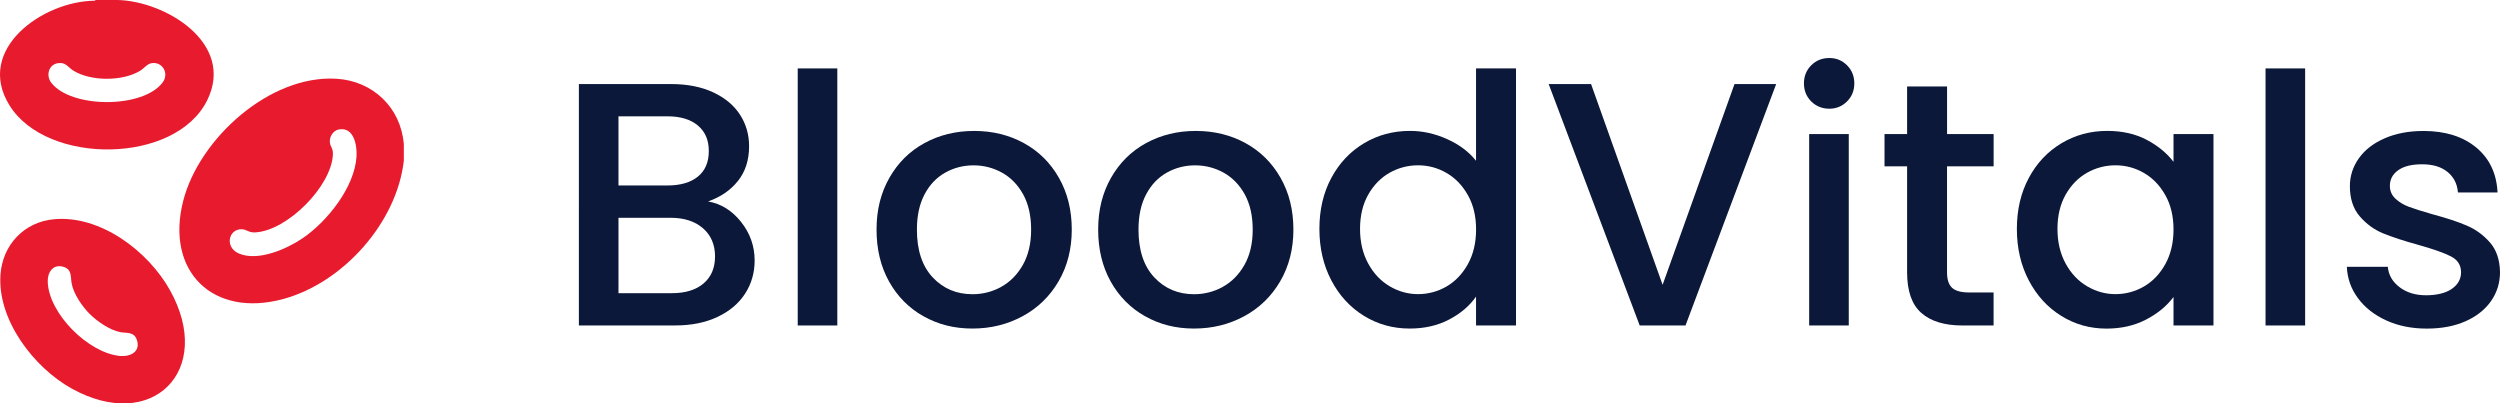 <svg xmlns="http://www.w3.org/2000/svg" id="Warstwa_2" data-name="Warstwa 2" viewBox="0 0 617.48 99.64"><defs><style>      .cls-1 {        fill: #0b183a;      }      .cls-2 {        fill: #e81a2e;      }    </style></defs><g id="Warstwa_1-2" data-name="Warstwa 1"><g><g><path class="cls-1" d="M183.04,54.82c2.23,2.8,3.35,5.98,3.35,9.52,0,3.03-.79,5.76-2.36,8.19-1.57,2.43-3.85,4.35-6.82,5.75-2.97,1.4-6.43,2.1-10.38,2.1h-23.85V20.76h22.73c4.06,0,7.55.69,10.47,2.06,2.92,1.37,5.12,3.22,6.61,5.53,1.49,2.32,2.23,4.9,2.23,7.76,0,3.43-.92,6.29-2.75,8.58-1.83,2.29-4.29,3.98-7.38,5.06,3.2.57,5.92,2.26,8.15,5.06ZM152.76,45.81h12.1c3.2,0,5.71-.73,7.51-2.19,1.8-1.46,2.7-3.56,2.7-6.31s-.9-4.79-2.7-6.31c-1.8-1.51-4.3-2.27-7.51-2.27h-12.1v17.07ZM173.78,70c1.89-1.6,2.83-3.83,2.83-6.69s-1-5.23-3-6.95c-2-1.72-4.66-2.57-7.98-2.57h-12.87v18.62h13.21c3.32,0,5.92-.8,7.81-2.4Z"></path><path class="cls-1" d="M206.81,16.9v63.49h-9.78V16.9h9.78Z"></path><path class="cls-1" d="M228.08,78.11c-3.6-2.03-6.43-4.89-8.49-8.58-2.06-3.69-3.09-7.96-3.09-12.83s1.06-9.06,3.17-12.78c2.12-3.72,5-6.58,8.67-8.58,3.66-2,7.75-3,12.27-3s8.61,1,12.27,3c3.66,2,6.55,4.86,8.67,8.58,2.12,3.72,3.17,7.98,3.17,12.78s-1.09,9.07-3.26,12.78c-2.17,3.72-5.13,6.59-8.88,8.62-3.75,2.03-7.88,3.05-12.4,3.05s-8.49-1.01-12.1-3.05ZM247.26,70.86c2.2-1.2,3.99-3,5.36-5.4,1.37-2.4,2.06-5.32,2.06-8.75s-.66-6.33-1.97-8.71c-1.32-2.37-3.06-4.16-5.23-5.36-2.17-1.2-4.52-1.8-7.03-1.8s-4.85.6-6.99,1.8c-2.14,1.2-3.85,2.99-5.1,5.36-1.26,2.37-1.89,5.28-1.89,8.71,0,5.09,1.3,9.02,3.9,11.8,2.6,2.77,5.88,4.16,9.82,4.16,2.52,0,4.88-.6,7.08-1.8Z"></path><path class="cls-1" d="M282.82,78.11c-3.6-2.03-6.43-4.89-8.49-8.58-2.06-3.69-3.09-7.96-3.09-12.83s1.06-9.06,3.17-12.78c2.12-3.72,5-6.58,8.67-8.58,3.66-2,7.75-3,12.27-3s8.61,1,12.27,3c3.66,2,6.55,4.86,8.67,8.58,2.12,3.72,3.17,7.98,3.17,12.78s-1.09,9.07-3.26,12.78c-2.17,3.72-5.13,6.59-8.88,8.62-3.75,2.03-7.88,3.05-12.4,3.05s-8.49-1.01-12.1-3.05ZM301.99,70.86c2.2-1.2,3.99-3,5.36-5.4,1.37-2.4,2.06-5.32,2.06-8.75s-.66-6.33-1.97-8.71c-1.32-2.37-3.06-4.16-5.23-5.36-2.17-1.2-4.52-1.8-7.03-1.8s-4.85.6-6.99,1.8c-2.14,1.2-3.85,2.99-5.1,5.36-1.26,2.37-1.89,5.28-1.89,8.71,0,5.09,1.3,9.02,3.9,11.8,2.6,2.77,5.88,4.16,9.82,4.16,2.52,0,4.88-.6,7.08-1.8Z"></path><path class="cls-1" d="M328.84,43.92c1.97-3.66,4.66-6.51,8.06-8.54,3.4-2.03,7.19-3.05,11.37-3.05,3.09,0,6.13.67,9.14,2.02,3,1.34,5.39,3.13,7.16,5.36v-22.82h9.87v63.49h-9.87v-7.12c-1.6,2.29-3.82,4.18-6.65,5.66-2.83,1.49-6.08,2.23-9.74,2.23-4.12,0-7.88-1.04-11.28-3.13-3.4-2.09-6.09-5-8.06-8.75-1.97-3.75-2.96-7.99-2.96-12.74s.99-8.95,2.96-12.61ZM362.56,48.21c-1.34-2.4-3.1-4.23-5.28-5.49-2.17-1.26-4.52-1.89-7.03-1.89s-4.86.62-7.03,1.84c-2.17,1.23-3.93,3.03-5.28,5.4-1.34,2.37-2.02,5.19-2.02,8.45s.67,6.12,2.02,8.58c1.34,2.46,3.12,4.33,5.32,5.62,2.2,1.29,4.53,1.93,6.99,1.93s4.86-.63,7.03-1.89c2.17-1.26,3.93-3.1,5.28-5.53,1.34-2.43,2.02-5.28,2.02-8.54s-.67-6.09-2.02-8.49Z"></path><path class="cls-1" d="M438.7,20.76l-22.39,59.62h-11.32l-22.48-59.62h10.47l17.67,49.59,17.76-49.59h10.29Z"></path><path class="cls-1" d="M447.36,25.05c-1.2-1.2-1.8-2.69-1.8-4.46s.6-3.26,1.8-4.46c1.2-1.2,2.69-1.8,4.46-1.8s3.17.6,4.38,1.8c1.2,1.2,1.8,2.69,1.8,4.46s-.6,3.26-1.8,4.46c-1.2,1.2-2.66,1.8-4.38,1.8s-3.26-.6-4.46-1.8ZM456.63,33.11v47.27h-9.78v-47.27h9.78Z"></path><path class="cls-1" d="M480.9,41.09v26.17c0,1.77.41,3.05,1.24,3.82.83.77,2.24,1.16,4.25,1.16h6.01v8.15h-7.72c-4.4,0-7.78-1.03-10.12-3.09-2.35-2.06-3.52-5.4-3.52-10.04v-26.17h-5.58v-7.98h5.58v-11.75h9.87v11.75h11.5v7.98h-11.5Z"></path><path class="cls-1" d="M501.11,43.92c1.97-3.66,4.66-6.51,8.06-8.54,3.4-2.03,7.16-3.05,11.28-3.05,3.72,0,6.96.73,9.74,2.19,2.77,1.46,4.99,3.27,6.65,5.45v-6.86h9.87v47.27h-9.87v-7.03c-1.66,2.23-3.92,4.09-6.78,5.58-2.86,1.49-6.12,2.23-9.78,2.23-4.06,0-7.78-1.04-11.15-3.13-3.38-2.09-6.05-5-8.02-8.75-1.97-3.75-2.96-7.99-2.96-12.74s.99-8.95,2.96-12.61ZM534.82,48.21c-1.34-2.4-3.1-4.23-5.28-5.49-2.17-1.26-4.52-1.89-7.03-1.89s-4.86.62-7.03,1.84c-2.17,1.23-3.93,3.03-5.28,5.4-1.34,2.37-2.02,5.19-2.02,8.45s.67,6.12,2.02,8.58c1.34,2.46,3.12,4.33,5.32,5.62,2.2,1.29,4.53,1.93,6.99,1.93s4.86-.63,7.03-1.89c2.17-1.26,3.93-3.1,5.28-5.53,1.34-2.43,2.02-5.28,2.02-8.54s-.67-6.09-2.02-8.49Z"></path><path class="cls-1" d="M569.35,16.9v63.49h-9.78V16.9h9.78Z"></path><path class="cls-1" d="M589.39,79.14c-2.95-1.34-5.28-3.17-6.99-5.49-1.72-2.32-2.63-4.9-2.75-7.76h10.12c.17,2,1.13,3.68,2.87,5.02,1.74,1.34,3.93,2.02,6.56,2.02s4.88-.53,6.39-1.59c1.51-1.06,2.27-2.42,2.27-4.08,0-1.77-.84-3.09-2.53-3.95-1.69-.86-4.36-1.8-8.02-2.83-3.55-.97-6.43-1.92-8.67-2.83-2.23-.91-4.16-2.32-5.79-4.2-1.63-1.89-2.45-4.38-2.45-7.46,0-2.52.74-4.82,2.23-6.91,1.49-2.09,3.62-3.73,6.39-4.93,2.77-1.2,5.96-1.8,9.57-1.8,5.38,0,9.71,1.36,13,4.07,3.29,2.72,5.05,6.42,5.28,11.11h-9.78c-.17-2.12-1.03-3.8-2.57-5.06-1.54-1.26-3.63-1.89-6.26-1.89s-4.55.49-5.92,1.46c-1.37.97-2.06,2.26-2.06,3.86,0,1.26.46,2.32,1.37,3.17.91.86,2.03,1.53,3.35,2.02,1.31.49,3.26,1.1,5.83,1.84,3.43.92,6.25,1.84,8.45,2.79,2.2.94,4.1,2.33,5.71,4.16,1.6,1.83,2.43,4.26,2.49,7.29,0,2.69-.74,5.09-2.23,7.21-1.49,2.12-3.59,3.77-6.31,4.98-2.72,1.2-5.91,1.8-9.57,1.8s-7.05-.67-9.99-2.02Z"></path></g><g><path class="cls-2" d="M99.74,35.61v4.09c-1.75,15.32-15,30.13-29.77,34.15-17.38,4.73-29.22-6.84-24.7-24.31,3.98-15.36,21.39-31.1,37.84-30.09,9.01.55,15.89,7.12,16.63,16.16ZM83.73,31.96c-1.49.27-2.45,1.88-2.24,3.31.17,1.15.82,1.33.73,2.97-.43,7.86-11.29,18.73-19.16,19.16-1.66.09-2.16-.75-3.31-.78-3.35-.11-4.32,4.47-.73,6,4.73,2.01,11.79-1.1,15.76-3.8,6.07-4.14,12.82-12.59,13.28-20.19.16-2.71-.64-7.33-4.33-6.66Z"></path><path class="cls-2" d="M29.11,0c11.95.34,28.95,10.74,22.09,24.72-7.8,15.91-39.61,16.14-48.83,1.34C-6.31,12.11,10.71.26,23.35.18l.31-.18h5.45ZM14.27,15.61c-2.28.36-2.96,3.07-1.61,4.82,4.91,6.38,22.75,6.41,27.54-.1,1.56-2.12.05-5.03-2.6-4.75-1.26.13-1.93,1.25-2.98,1.89-4.32,2.65-12.14,2.65-16.46,0-1.43-.88-1.89-2.18-3.88-1.86Z"></path><path class="cls-2" d="M13.31,54.15c11.5-1.08,23.31,7.91,28.67,17.52,11.08,19.87-4.42,35.34-24.29,24.29C8.32,90.75-.68,79,.12,67.81c.53-7.34,5.82-12.97,13.19-13.66ZM22.17,77.57c-1.85-1.85-4.06-5.05-4.49-7.67-.28-1.69.12-3.45-2.18-4.04-2.49-.63-3.77,1.47-3.71,3.71.22,7.9,10.07,17.63,17.84,18.35,2.56.24,5.16-1.05,4.17-3.97-.69-2.04-2.39-1.63-3.95-1.89-2.62-.44-5.81-2.64-7.67-4.49Z"></path></g></g></g></svg>